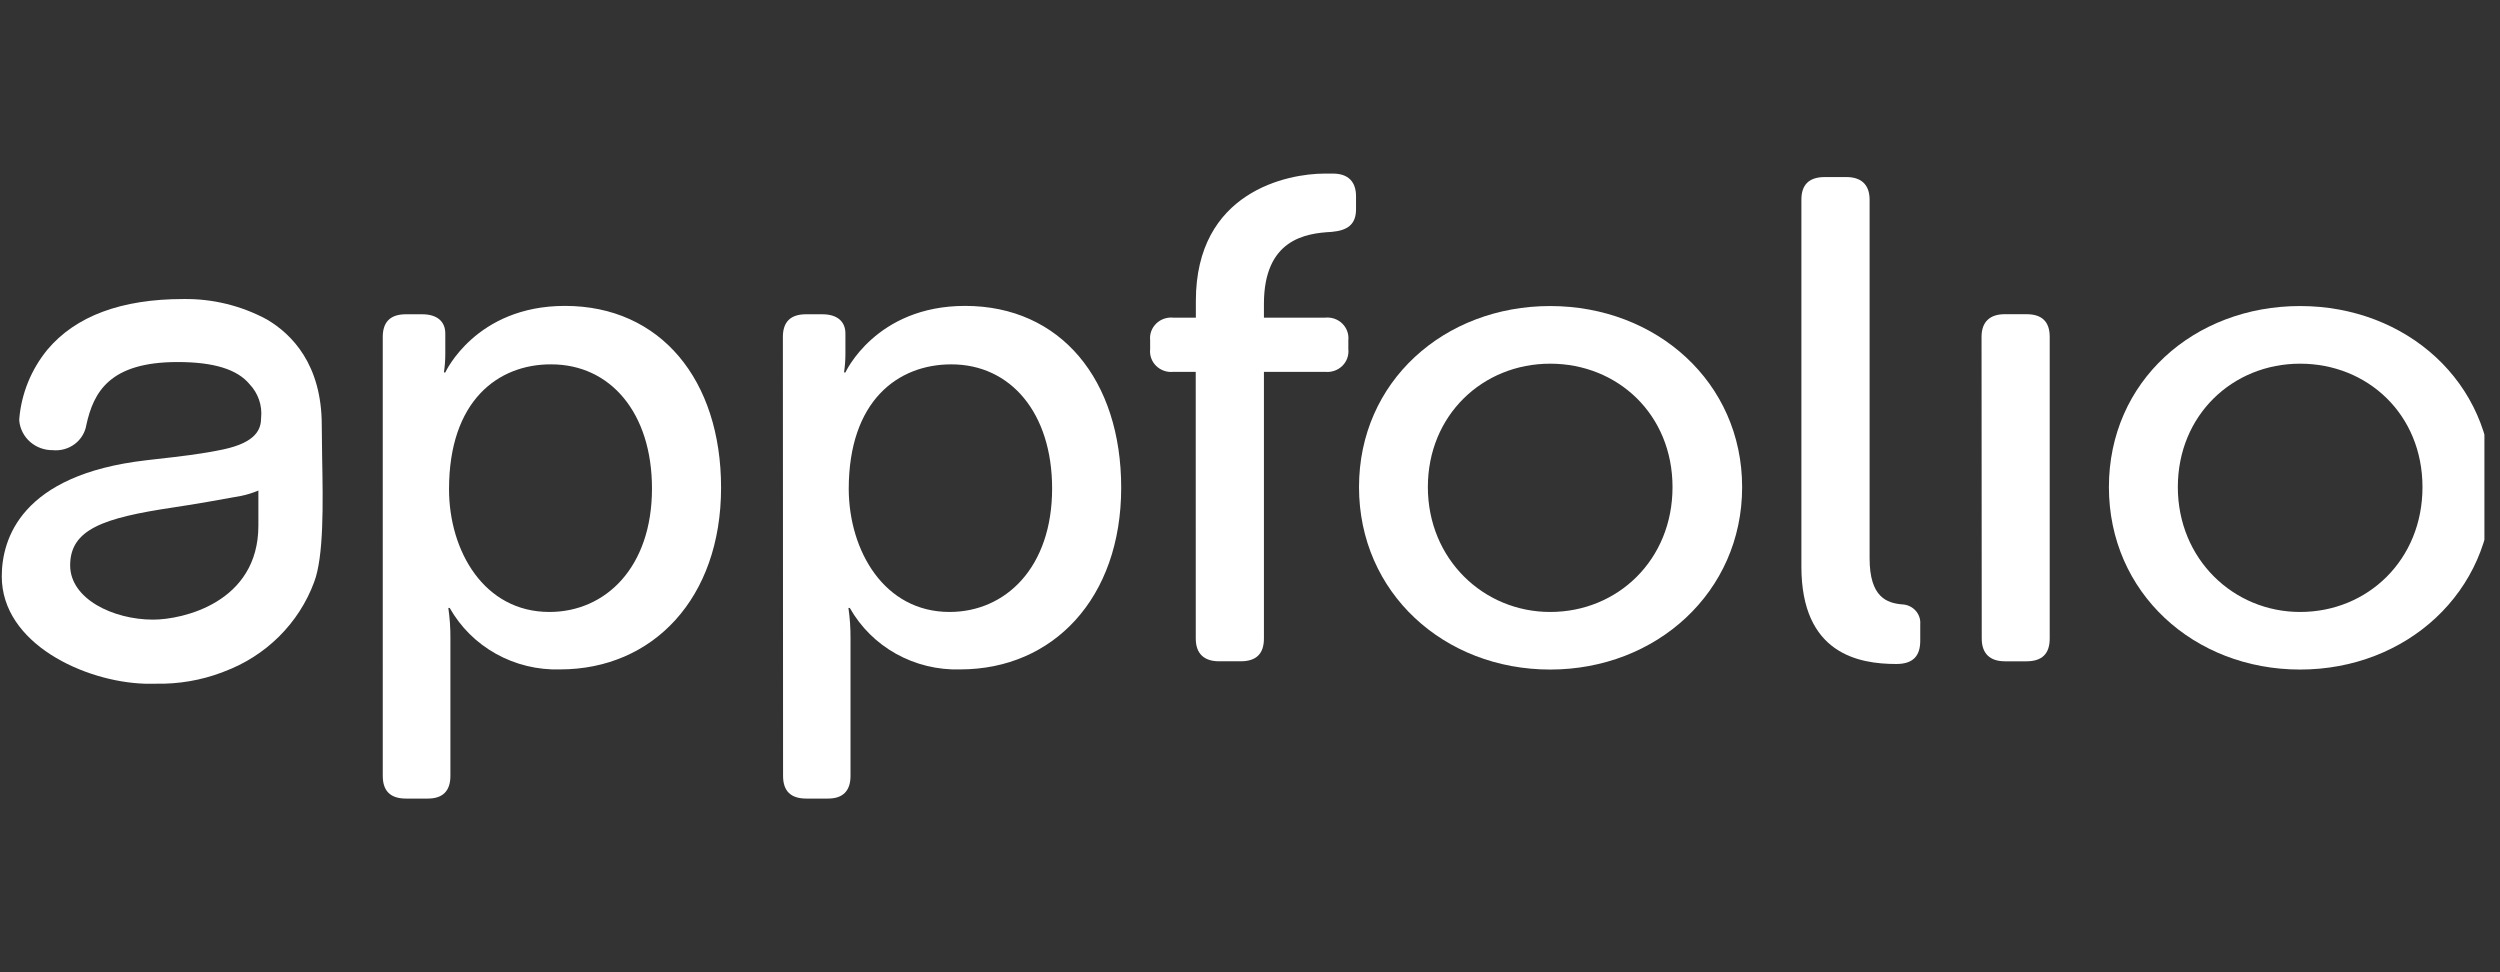 <svg fill="none" height="56" viewBox="0 0 144 56" width="144" xmlns="http://www.w3.org/2000/svg" xmlns:xlink="http://www.w3.org/1999/xlink"><rect x="0" y="0" width="144" height="56" fill="#333333" stroke="none"/><clipPath id="a"><path d="m.102 0h143v56h-143z"/></clipPath><g clip-path="url(#a)" fill="#fff"><path d="m18.555 26.325c0-.662-.022-1.288-.022-1.837 0-3.49-1.716-5.235-3.157-6.085-1.472-.797-3.132-1.203-4.815-1.179-3.57 0-6.201.981-7.826 2.91-.937 1.143-1.503 2.534-1.625 3.993-.004.038-.004.076 0 .113.045.466.268.899.625 1.212.357.313.822.483 1.302.477.453.045.907-.081 1.268-.353.361-.272.6-.669.67-1.109.414-1.876 1.332-3.614 5.254-3.614 2.079 0 3.436.418 4.147 1.278.244.257.429.561.544.893.115.332.155.684.12 1.032 0 .637-.247 1.416-2.177 1.83-1.252.266-2.569.414-3.842.556l-.61.071c-7.22.832-8.309 4.549-8.309 6.687 0 3.88 4.782 6.074 8.236 6.181h.639c1.306.028 2.606-.195 3.824-.655l.105-.043c1.194-.444 2.276-1.134 3.171-2.024.895-.89 1.583-1.957 2.017-3.13.562-1.476.512-4.52.461-7.204zm-3.672 3.947c0 4.446-4.376 5.419-6.063 5.419-2.3 0-4.779-1.193-4.779-3.126 0-2.082 1.919-2.736 5.954-3.338 1.049-.156 2.758-.45 3.89-.662.343-.07.677-.174.998-.311z"/><path d="m22.047 19.405c0-.867.443-1.303 1.335-1.303h.932c.889 0 1.335.435 1.335 1.108v1.182c-0.0.355-.027.71-.08 1.062h.08s1.742-3.834 6.894-3.834c5.508 0 8.991 4.265 8.991 10.471 0 6.372-3.929 10.467-9.274 10.467-1.291.039-2.568-.272-3.689-.896-1.122-.625-2.045-1.54-2.667-2.644h-.08c.084.576.124 1.157.12 1.738v7.936c0 .871-.446 1.306-1.295 1.306h-1.266c-.892 0-1.335-.435-1.335-1.306zm9.597 15.844c3.24 0 5.91-2.57 5.91-7.112 0-4.347-2.387-7.15-5.805-7.15-3.062-.011-5.885 2.092-5.885 7.189 0 3.558 2.014 7.073 5.78 7.073z"/><path d="m45.094 19.405c0-.867.443-1.303 1.335-1.303h.932c.889 0 1.335.435 1.335 1.108v1.182c-0.0.355-.027.71-.08 1.062h.08s1.742-3.834 6.894-3.834c5.508 0 8.991 4.265 8.991 10.471 0 6.372-3.926 10.467-9.274 10.467-1.291.039-2.568-.272-3.69-.896-1.122-.625-2.045-1.54-2.667-2.644h-.08c.084.576.123 1.157.12 1.738v7.936c0 .871-.446 1.306-1.295 1.306h-1.255c-.892 0-1.335-.435-1.335-1.306zm9.597 15.844c3.24 0 5.911-2.57 5.911-7.112 0-4.347-2.387-7.15-5.805-7.15-3.077 0-5.91 2.092-5.91 7.189.018 3.558 2.043 7.073 5.809 7.073z"/><path d="m68.874 21.419h-1.288c-.18.019-.363-.002-.534-.061s-.327-.155-.455-.28c-.129-.125-.226-.277-.287-.444-.06-.167-.082-.345-.062-.522v-.513c-.019-.176.003-.354.063-.52.061-.167.159-.318.287-.443s.284-.22.455-.279c.171-.059.353-.079.533-.06h1.295v-.949c-.007-6.322 5.297-7.349 7.412-7.349h.486c.882 0 1.328.474 1.328 1.303v.75c0 .871-.482 1.225-1.415 1.306-1.499.078-3.89.432-3.89 4.149v.789h3.524c.18-.019.362.002.533.06.171.059.326.154.454.279s.227.276.287.443c.06.167.083.344.064.52v.513c.019.176-.002.354-.062.522-.061.167-.159.319-.287.444-.128.125-.284.221-.455.28s-.354.08-.534.061h-3.524v15.366c0 .871-.442 1.306-1.335 1.306h-1.256c-.849 0-1.335-.435-1.335-1.306z"/><path d="m89.291 17.628c6.118 0 11.056 4.386 11.056 10.432s-4.938 10.506-11.056 10.506c-6.117 0-11.012-4.425-11.012-10.51 0-6.085 4.909-10.428 11.012-10.428zm0 17.621c3.889 0 7.046-3.002 7.046-7.189s-3.156-7.112-7.046-7.112c-3.889 0-7.046 2.963-7.046 7.108 0 4.145 3.2 7.193 7.046 7.193z"/><path d="m103.76 11.502c0-.866.446-1.3 1.338-1.303h1.256c.849 0 1.335.435 1.335 1.303v20.662c0 2.255 1.012 2.57 1.861 2.648.148.004.293.037.428.098.134.06.254.147.353.254.099.107.174.233.222.37.047.137.065.281.053.425v.945c0 .828-.363 1.342-1.379 1.342-2.177 0-5.467-.591-5.467-5.611z"/><path d="m114.137 19.401c0-.867.486-1.303 1.335-1.303h1.255c.893 0 1.336.435 1.336 1.303v17.384c0 .871-.443 1.306-1.336 1.306h-1.244c-.849 0-1.335-.435-1.335-1.306z"/><path d="m132.488 17.628c6.118 0 11.056 4.386 11.056 10.432s-4.938 10.506-11.056 10.506c-6.117 0-11.015-4.425-11.015-10.51 0-6.085 4.895-10.428 11.015-10.428zm0 17.621c3.89 0 7.047-3.002 7.047-7.189s-3.157-7.112-7.047-7.112c-3.889 0-7.045 2.963-7.045 7.108 0 4.145 3.2 7.193 7.045 7.193z"/></g></svg>